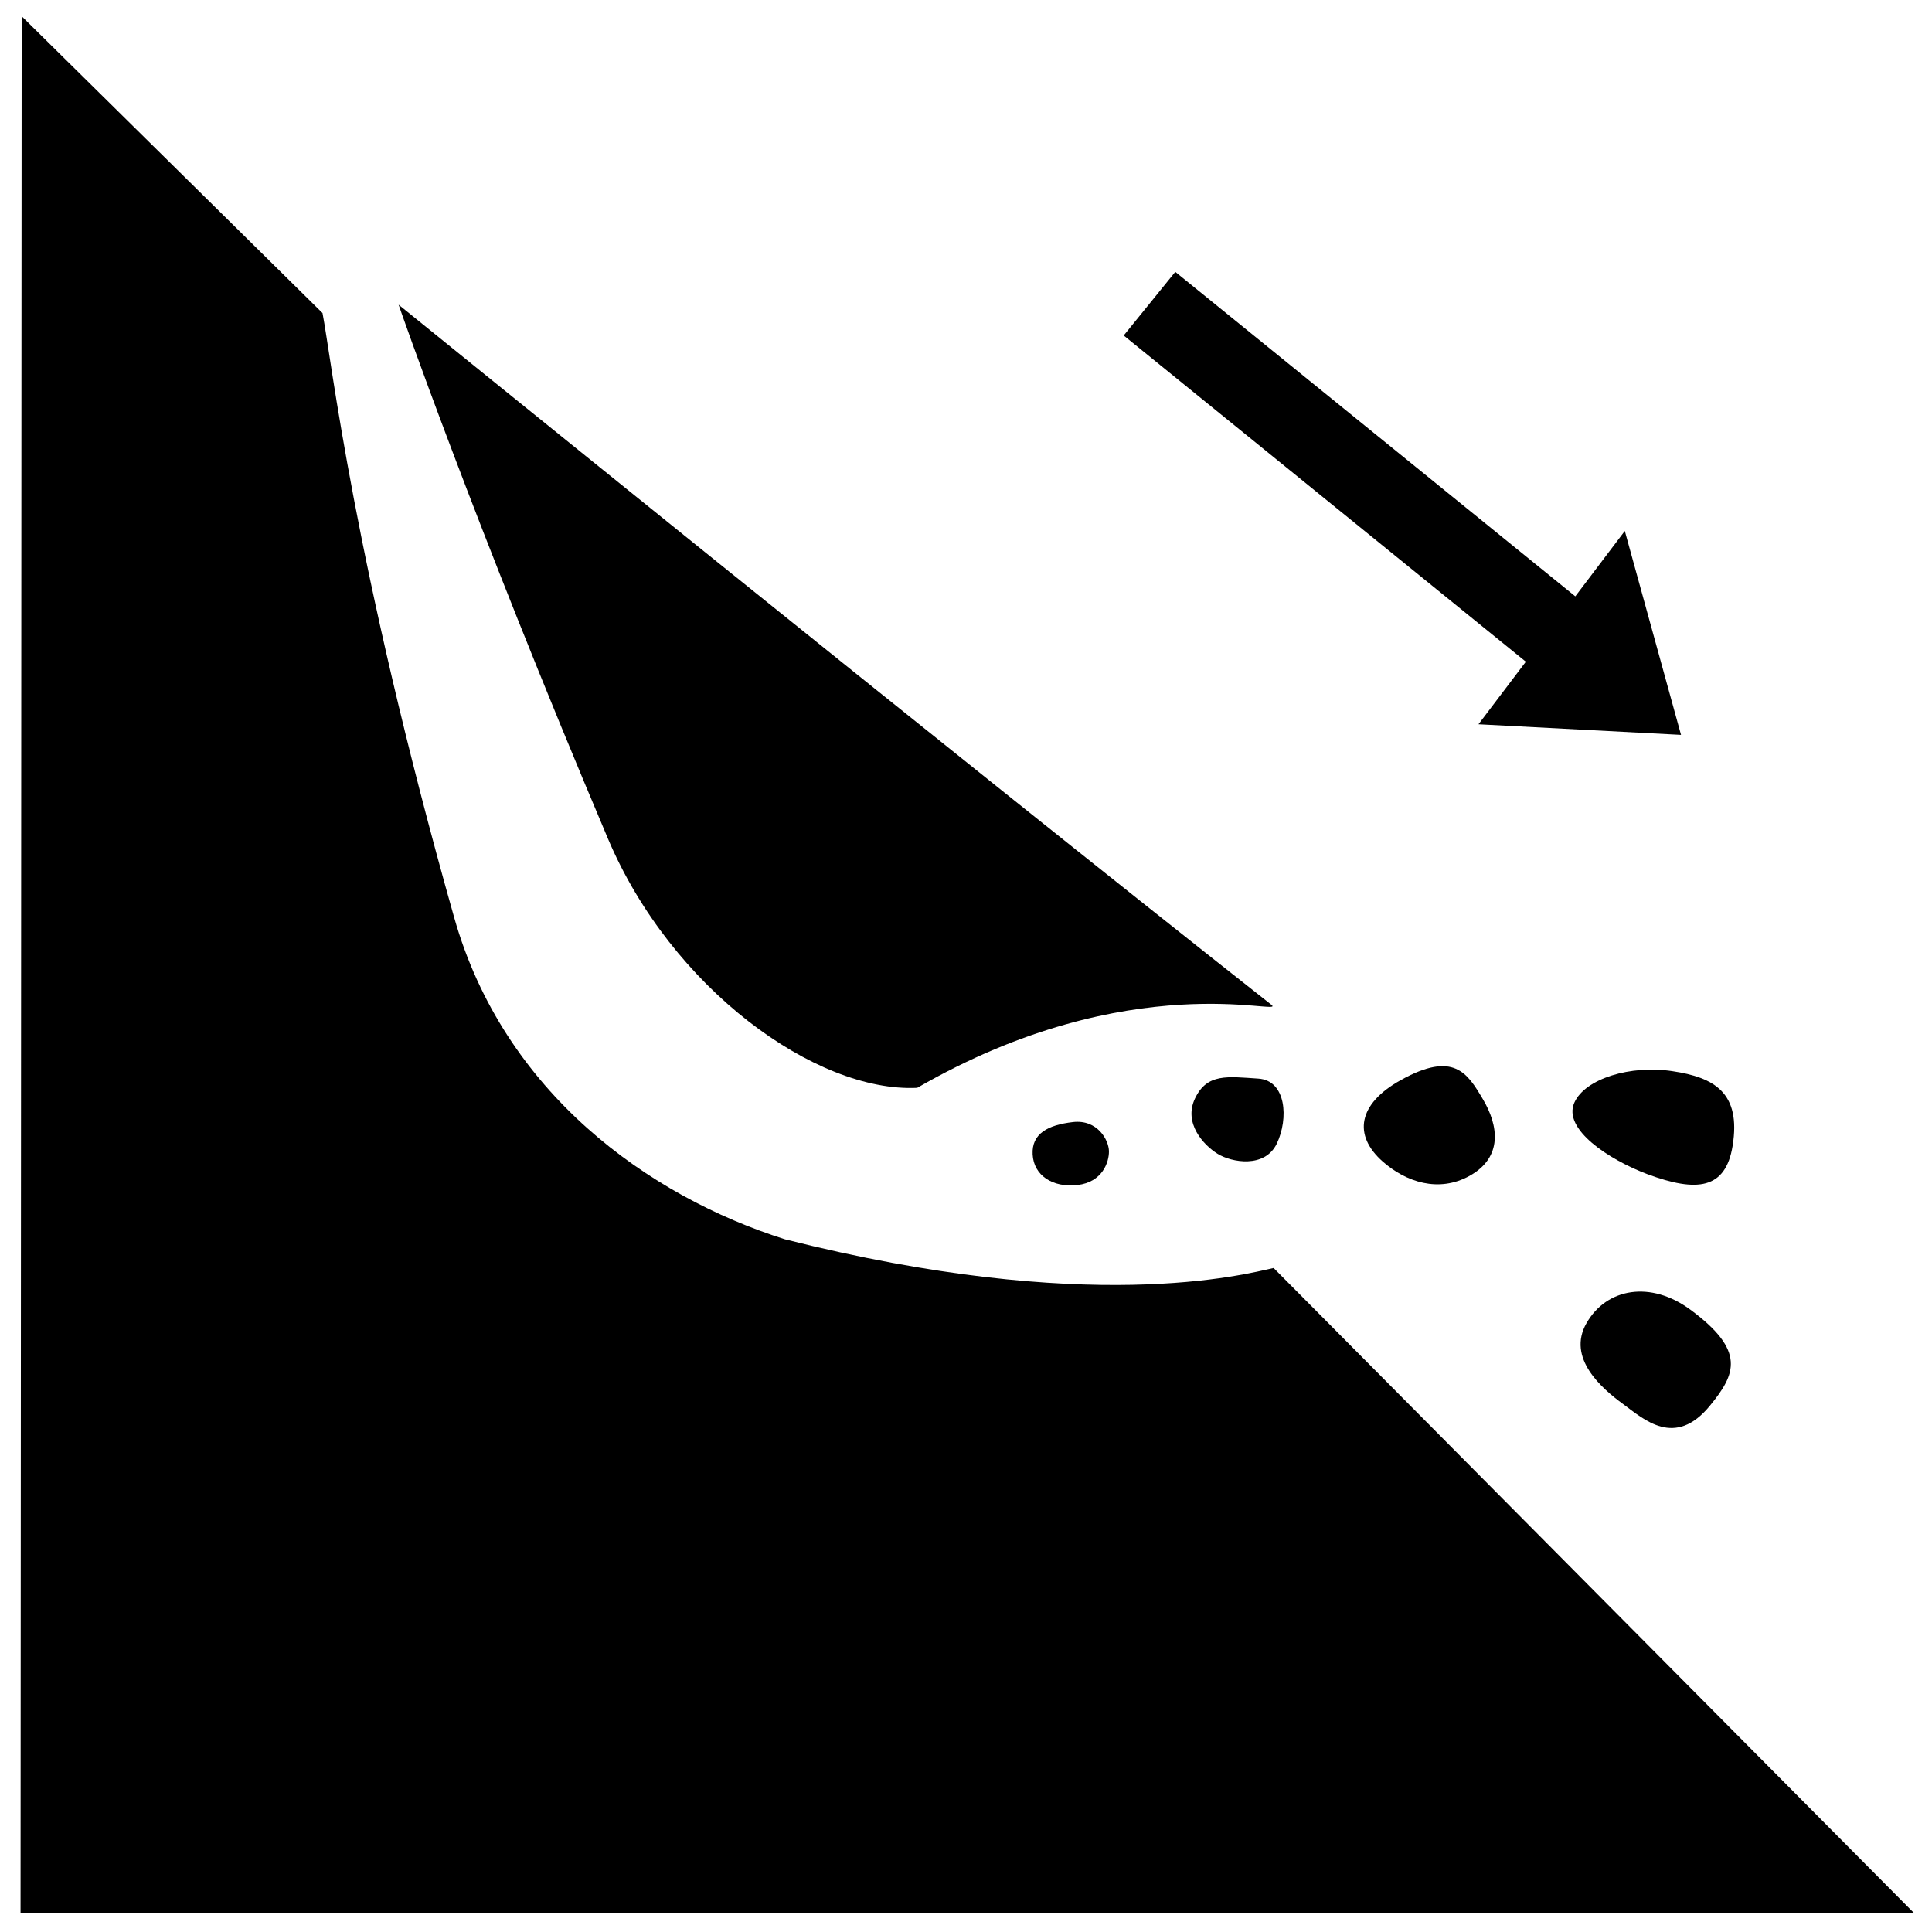 <?xml version="1.0" encoding="UTF-8"?>
<!-- Uploaded to: SVG Repo, www.svgrepo.com, Generator: SVG Repo Mixer Tools -->
<svg fill="#000000" width="800px" height="800px" version="1.1" viewBox="144 144 512 512" xmlns="http://www.w3.org/2000/svg">
 <g>
  <path d="m515.23 430.23c14.02-7.789 17.656-1.863 21.742 5.055 4.144 6.969 5.394 15.395-3.559 20.348-8.141 4.488-16.793 1.652-22.996-3.828-7.871-6.953-6.578-15.262 4.812-21.574z"/>
  <path d="m591.98 491.09c14.77 10.883 11.992 17.105 5.207 25.387-9.281 11.383-17.516 3.684-23.086-0.414-5.59-4.078-14.977-12.164-9.648-21.441 5.316-9.293 16.996-11.309 27.527-3.531z"/>
  <path d="m603.16 447.68c2.293-14.152-4.922-18.168-15.938-19.805-11.098-1.695-23.168 1.953-26.016 8.359-3.102 6.992 9.102 15.062 19.391 18.941 13.125 4.863 20.688 3.996 22.562-7.496z"/>
  <path d="m477.46 429.84c7.445 0.473 8.062 10.625 4.906 17.227-3.18 6.602-11.992 5-15.699 2.699-3.707-2.301-9.117-8.109-5.961-14.703 3.184-6.656 8.555-5.762 16.754-5.223z"/>
  <path d="m417.66 449.94c-0.297-5.547 4.09-7.809 10.648-8.578 6.535-0.77 9.543 4.781 9.574 7.731 0.035 2.945-1.781 8.188-8.316 8.945-6.606 0.77-11.629-2.547-11.906-8.098z"/>
  <path d="m589.49 338.75-14.898-54.043-13.121 17.332-106.01-85.992-13.668 16.863 106.57 86.449-12.551 16.578z"/>
  <path d="m481.52 480.03c-7.641 1.68-48.895 12.738-129.51-7.606-36.09-11.41-74.52-38.824-87.66-85.316-26.715-94.496-32.496-147.84-34.879-160.14l-79.73-78.672-0.297 502.78h501.89z"/>
  <path d="m387.08 432.28c56.586-32.652 98.008-18.746 93.871-21.992-82.281-64.781-231.32-185.54-231.32-185.54s19.727 57.027 55.457 141.45c16.859 39.852 55.211 67.375 81.992 66.086z"/>
 </g>
</svg>